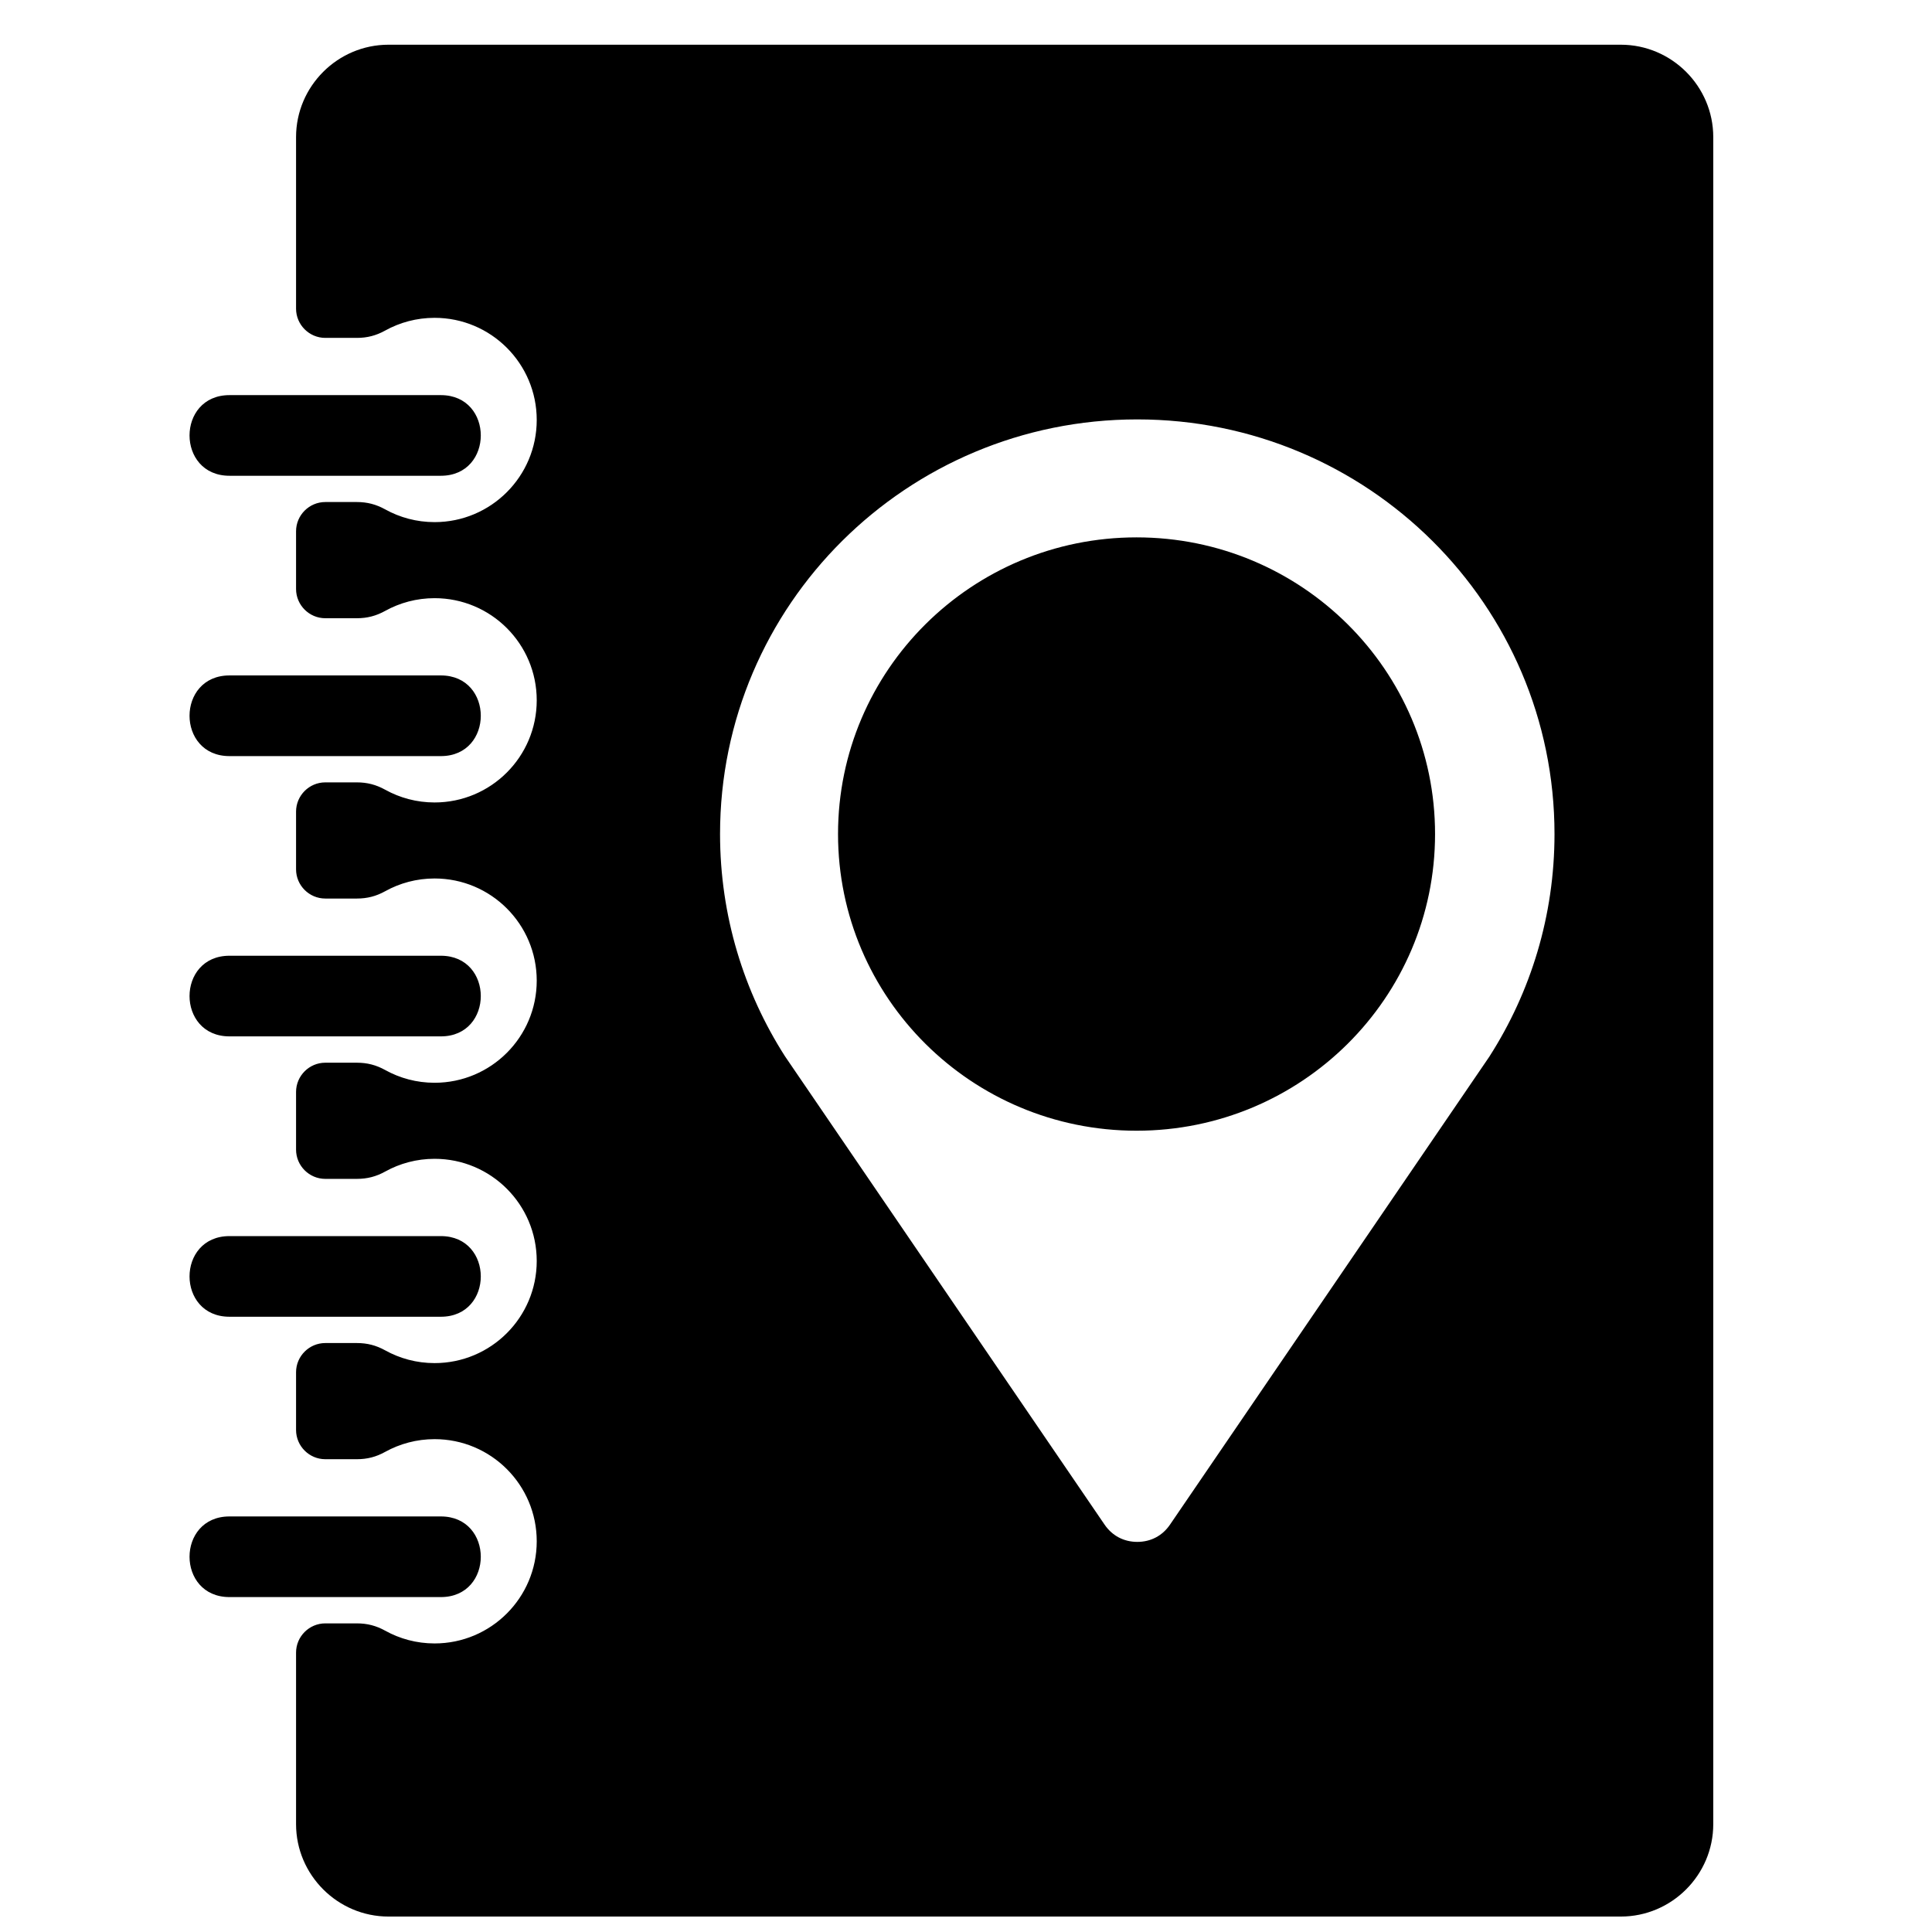 <?xml version="1.0" encoding="UTF-8"?>
<!-- Uploaded to: SVG Repo, www.svgrepo.com, Generator: SVG Repo Mixer Tools -->
<svg width="800px" height="800px" version="1.1" viewBox="144 144 512 512" xmlns="http://www.w3.org/2000/svg">
 <defs>
  <clipPath id="a">
   <path d="m194 155h405v496.9h-405z"/>
  </clipPath>
 </defs>
 <g clip-path="url(#a)">
  <path d="m204.82 397.28c-14.121 0-14.121 21.371 0 21.371h56.008c14.121 0 14.113-21.371 0-21.371zm368.72-241.43h-326.59c-13.473 0-24.492 11.016-24.492 24.484v45.461c0 4.269 3.488 7.75 7.75 7.75h8.355c2.75 0 5.109-0.613 7.512-1.945 3.875-2.148 8.348-3.371 13.09-3.371 14.953 0 27.074 12.121 27.074 27.066 0 14.953-12.121 27.074-27.074 27.074-4.75 0-9.215-1.23-13.09-3.379-2.41-1.332-4.766-1.945-7.519-1.945h-8.348c-4.262 0-7.75 3.481-7.75 7.75v15.293c0 4.269 3.488 7.75 7.75 7.75h8.355c2.75 0 5.109-0.613 7.512-1.945 3.875-2.148 8.348-3.371 13.09-3.371 14.953 0 27.074 12.113 27.074 27.066s-12.121 27.074-27.074 27.074c-4.75 0-9.215-1.23-13.09-3.379-2.41-1.332-4.766-1.945-7.519-1.945h-8.348c-4.262 0-7.75 3.481-7.75 7.75v15.293c0 4.269 3.488 7.742 7.75 7.742h8.355c2.75 0 5.109-0.605 7.512-1.938 3.875-2.156 8.348-3.379 13.09-3.379 14.953 0 27.074 12.121 27.074 27.074s-12.121 27.066-27.074 27.066c-4.75 0-9.215-1.227-13.09-3.379-2.41-1.332-4.766-1.938-7.519-1.938h-8.348c-4.262 0-7.75 3.481-7.75 7.75v15.285c0 4.269 3.488 7.75 7.75 7.75h8.355c2.75 0 5.109-0.605 7.512-1.938 3.875-2.156 8.348-3.379 13.09-3.379 14.953 0 27.074 12.121 27.074 27.074 0 14.945-12.121 27.066-27.074 27.066-4.75 0-9.215-1.23-13.09-3.379-2.41-1.332-4.766-1.938-7.519-1.938h-8.348c-4.262 0-7.75 3.473-7.75 7.742v15.293c0 4.269 3.488 7.75 7.75 7.75h8.355c2.75 0 5.109-0.605 7.512-1.945 3.875-2.141 8.348-3.371 13.09-3.371 14.953 0 27.074 12.121 27.074 27.066 0 14.953-12.121 27.074-27.074 27.074-4.75 0-9.215-1.23-13.09-3.379-2.41-1.332-4.766-1.938-7.519-1.938h-8.348c-4.262 0-7.75 3.481-7.75 7.742v45.461c0 13.473 11.031 24.492 24.492 24.492h326.59c13.473 0 24.492-11.023 24.492-24.492v-447.08c0-13.473-11.023-24.484-24.492-24.484zm-34.77 268.06-84.711 124.14c-2.008 2.945-5.086 4.566-8.664 4.566-3.574 0-6.648-1.621-8.664-4.566l-84.711-124.14c-10.883-17.02-17.199-37.219-17.199-58.883 0-60.684 49.504-109.88 110.57-109.88s110.57 49.203 110.57 109.88c0 21.664-6.309 41.863-17.199 58.883zm-93.57-137.5c-43.691 0-79.113 35.195-79.113 78.617 0 43.43 35.422 78.625 79.113 78.625 43.691 0 79.105-35.195 79.105-78.625 0-43.422-35.414-78.617-79.105-78.617zm-240.38 185.17c-14.121 0-14.121 21.371 0 21.371h56.008c14.121 0 14.113-21.371 0-21.371zm0 74.293c-14.121 0-14.121 21.371 0 21.371h56.008c14.121 0 14.113-21.371 0-21.371zm0-297.16c-14.121 0-14.121 21.371 0 21.371h56.008c14.121 0 14.113-21.371 0-21.371zm0 74.285c-14.121 0-14.121 21.379 0 21.379h56.008c14.121 0 14.113-21.379 0-21.379z" fill-rule="evenodd"/>
 </g>
</svg>